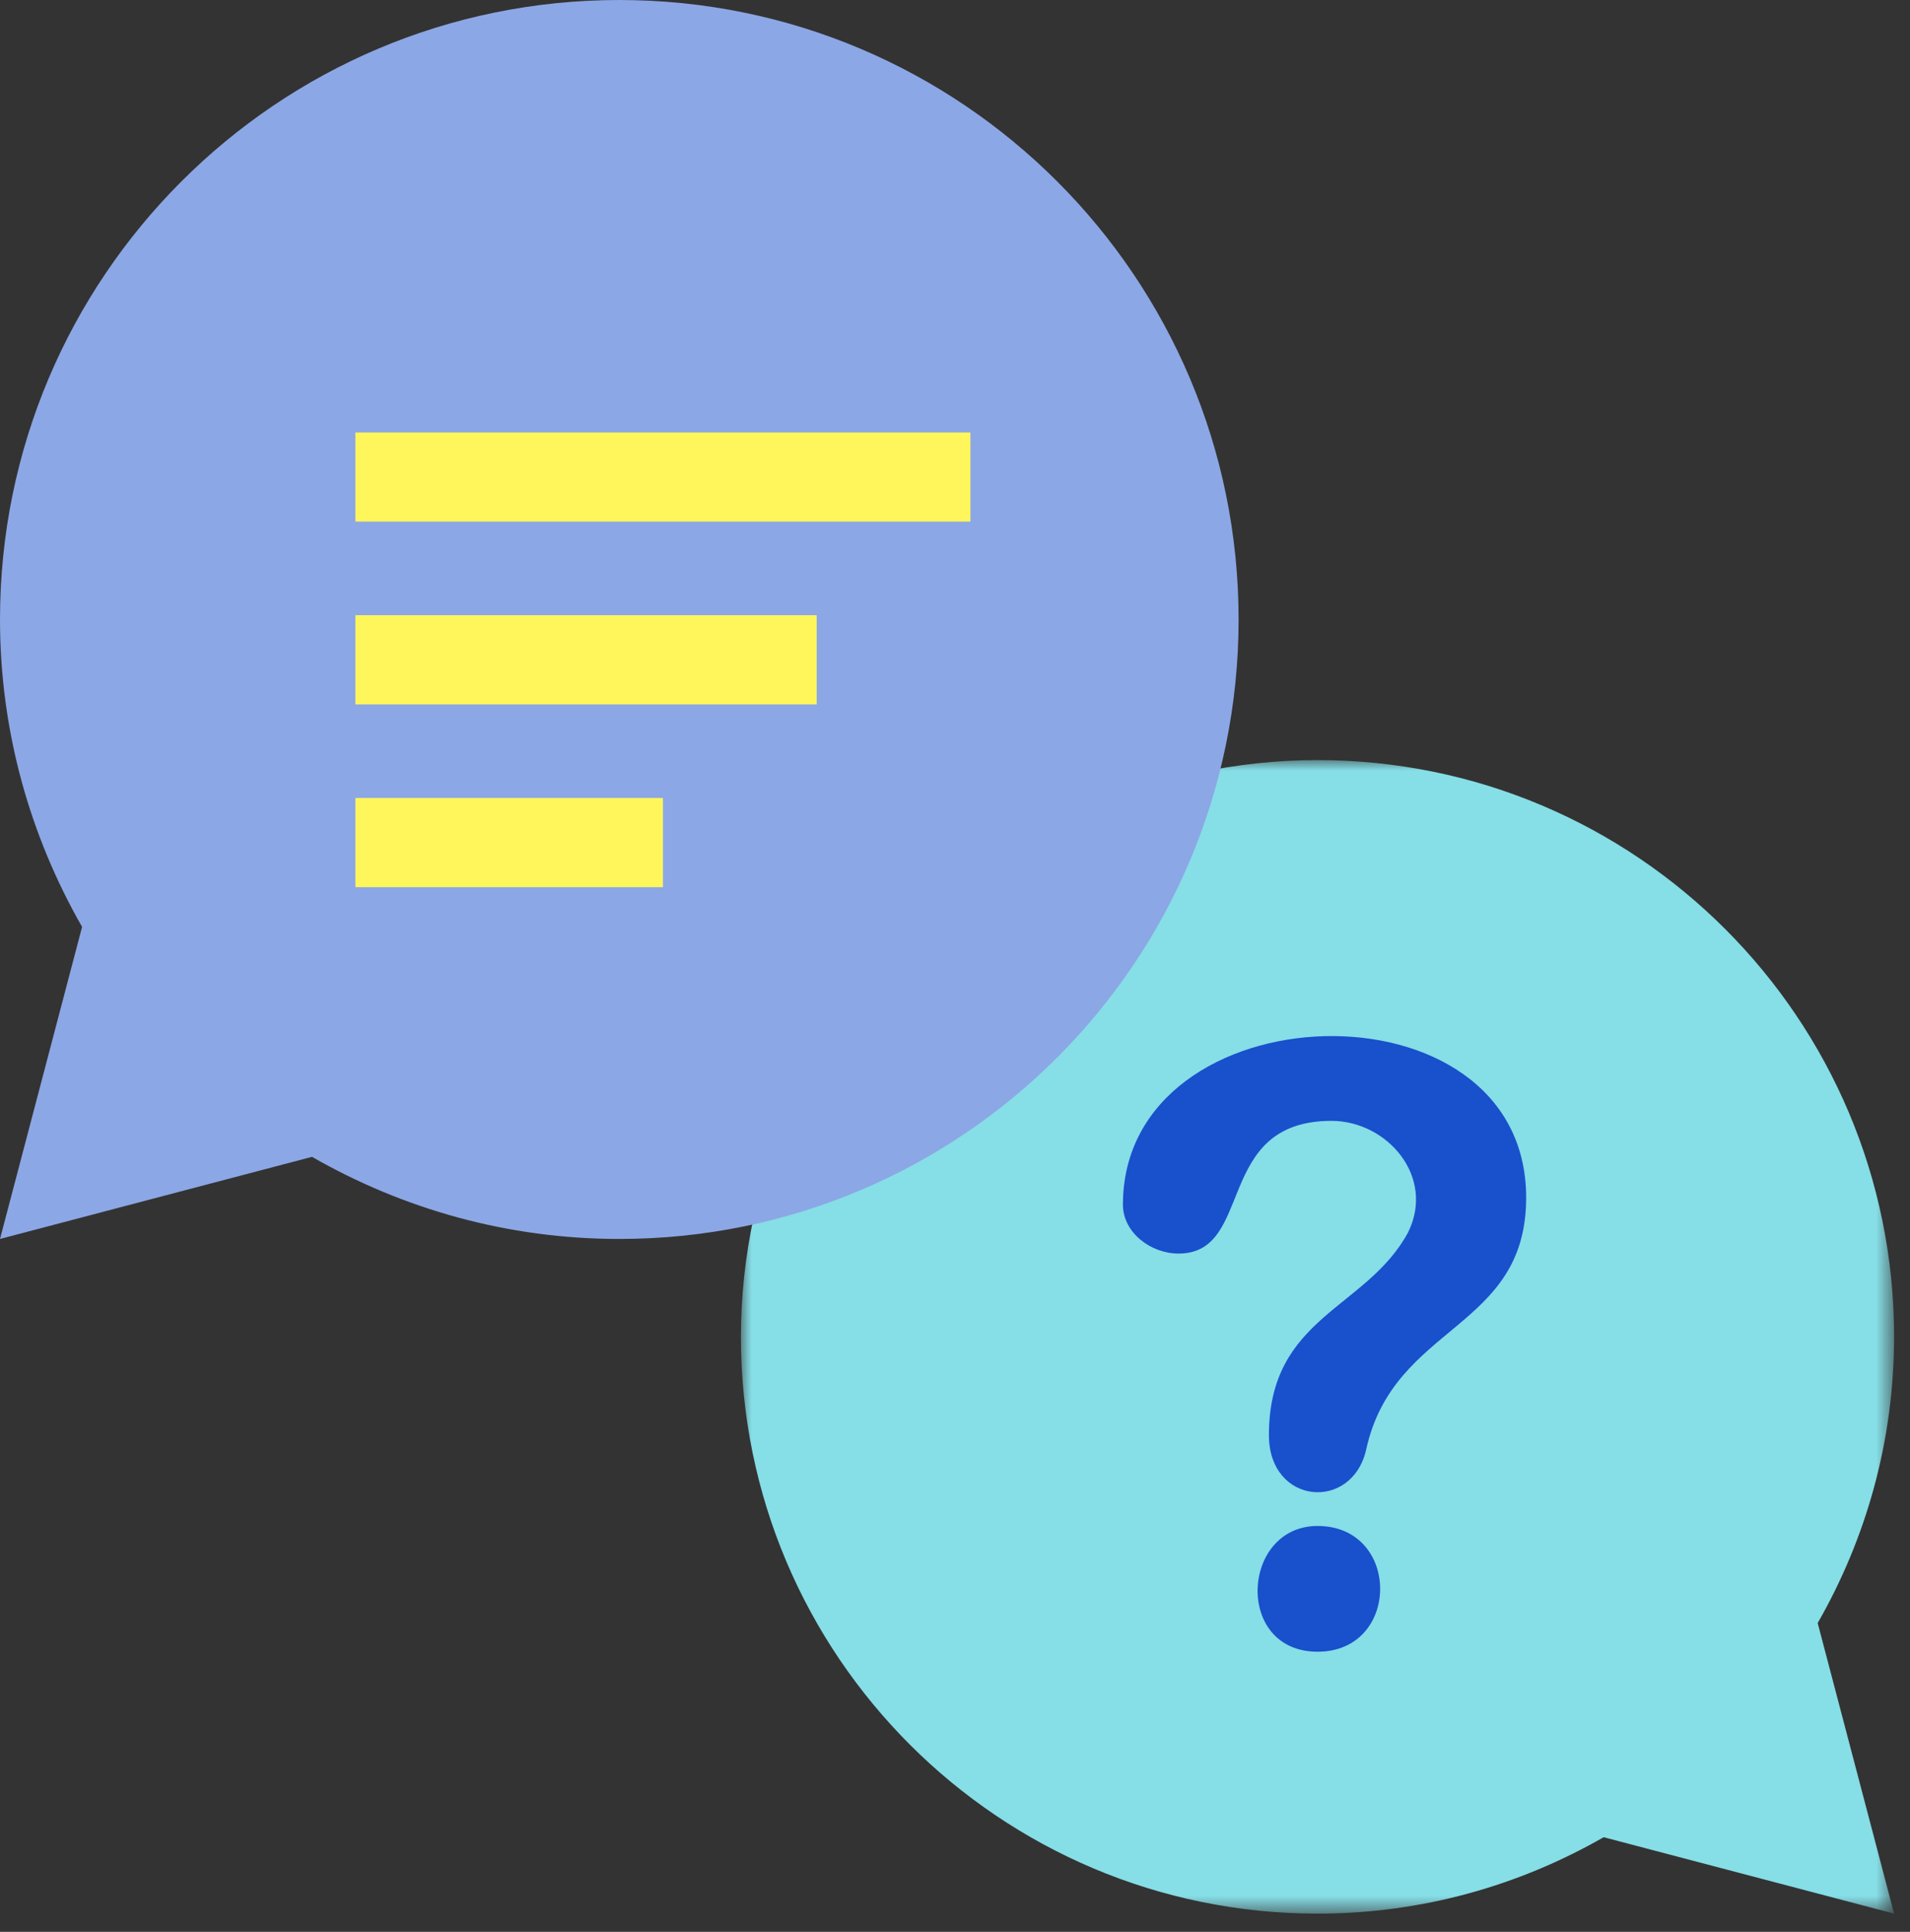 <?xml version="1.0" encoding="UTF-8"?> <svg xmlns="http://www.w3.org/2000/svg" xmlns:xlink="http://www.w3.org/1999/xlink" width="90" height="91" viewBox="0 0 90 91"><rect x="0" y="0" width="90" height="91" fill="#333333" stroke="none"/><defs><path id="ofguykgu7a" d="M0 0L54.337 0 54.337 54.337 0 54.337z"></path></defs><g fill="none" fill-rule="evenodd"><g><g><g><g transform="translate(-1050 -1707) translate(915 1667) translate(135 40) translate(34.913 35.805)"><mask id="umrx0jsglb" fill="#fff"><use xlink:href="#ofguykgu7a"></use></mask><path fill="#86DEE6" d="M54.338 27.168C54.338 12.172 42.177 0 27.169 0c-1.942 0-3.828.212-5.652.597-3.79 9.536-11.385 17.13-20.912 20.915C.213 23.337 0 25.227 0 27.168c0 15.004 12.178 27.17 27.169 27.17 4.913 0 9.504-1.32 13.483-3.6l13.686 3.6-3.601-13.688c2.28-3.977 3.6-8.572 3.6-13.482" mask="url(#umrx0jsglb)"></path><path fill="#1950CC" d="M27.172 42c-3.93 0-3.603-5.923 0-5.923 3.931 0 3.931 5.923 0 5.923M18 20.942c0-10.2 19-10.858 19-.329 0 6.252-6.224 5.923-7.534 11.845-.656 2.961-4.587 2.632-4.587-.658 0-5.593 4.587-5.922 6.552-9.542 1.31-2.632-.983-5.264-3.603-5.264-5.57 0-3.604 6.251-7.207 6.251-1.31 0-2.621-.987-2.621-2.303" mask="url(#umrx0jsglb)"></path></g><path fill="#8CA7E5" d="M29.182 0C13.065 0 0 13.065 0 29.182c0 5.275 1.424 10.211 3.868 14.48L0 58.362l14.701-3.868c4.276 2.45 9.205 3.868 14.48 3.868 16.116 0 29.182-13.065 29.182-29.182C58.363 13.065 45.297 0 29.182 0" transform="translate(-1050 -1707) translate(915 1667) translate(135 40)"></path><path fill="#FFF65B" d="M16.747 20.37H45.727V24.57H16.747zM16.747 28.98H38.482V33.18H16.747zM16.747 37.59H31.237V41.79H16.747z" transform="translate(-1050 -1707) translate(915 1667) translate(135 40)"></path></g></g></g></g></svg> 